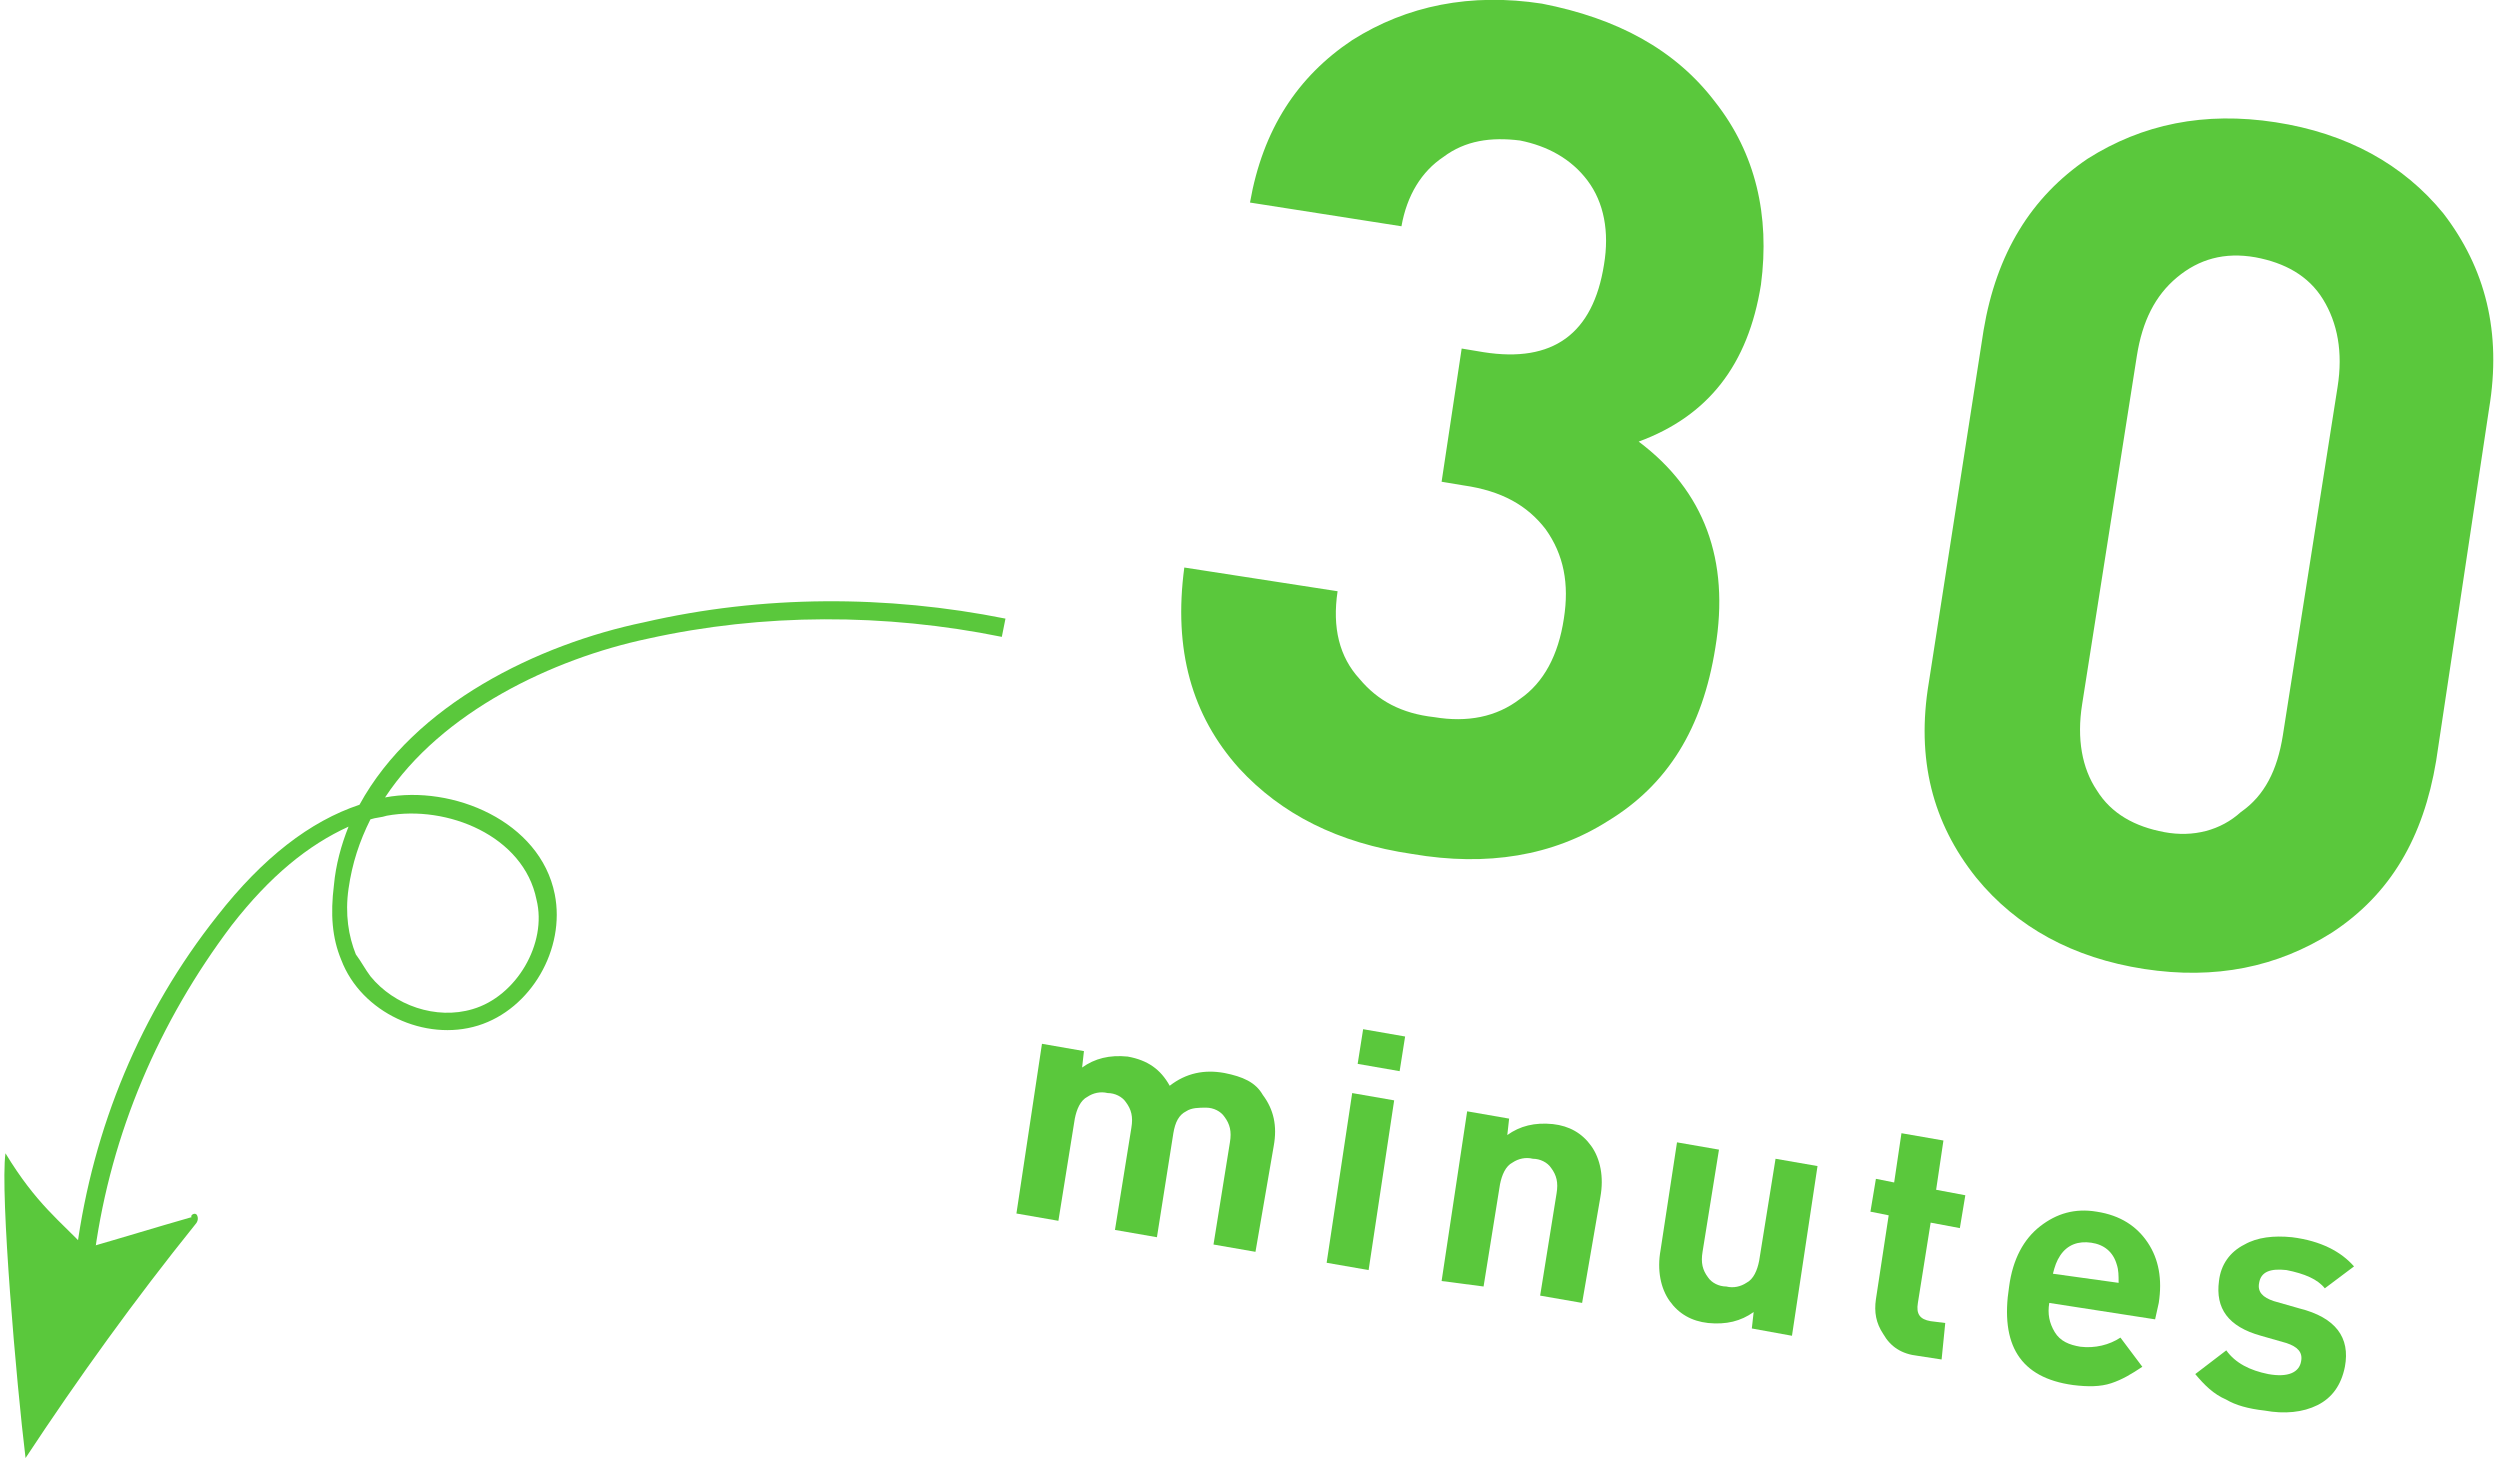<?xml version="1.0" encoding="utf-8"?>
<!-- Generator: Adobe Illustrator 27.1.1, SVG Export Plug-In . SVG Version: 6.00 Build 0)  -->
<svg version="1.1" id="レイヤー_1" xmlns="http://www.w3.org/2000/svg" xmlns:xlink="http://www.w3.org/1999/xlink" x="0px"
	 y="0px" width="137px" height="80px" viewBox="0 0 137 80" style="enable-background:new 0 0 137 80;" xml:space="preserve">
<style type="text/css">
	.st0{fill:#5AC83C;}
</style>
<g>
	<g>
		<path class="st0" d="M94,35.5c-0.7,4.4-2.6,7.5-5.9,9.5c-3,1.9-6.6,2.5-10.7,1.8c-4.1-0.6-7.2-2.2-9.5-4.7c-2.6-2.9-3.6-6.5-3-11
			l8.4,1.3c-0.3,2,0.1,3.6,1.2,4.8c1,1.2,2.3,1.9,4.1,2.1c1.8,0.3,3.4,0,4.7-1c1.3-0.9,2.1-2.4,2.4-4.4c0.3-1.9,0-3.5-1-4.9
			c-1-1.3-2.4-2.1-4.5-2.4l-1.2-0.2l1.1-7.3l1.2,0.2c3.8,0.6,6-1,6.6-4.8c0.3-1.8,0-3.4-0.9-4.6c-0.9-1.2-2.2-1.9-3.7-2.2
			c-1.6-0.2-3,0-4.2,0.9c-1.2,0.8-2,2.1-2.3,3.8l-8.3-1.3c0.7-4,2.6-6.9,5.6-8.9c3-1.9,6.5-2.6,10.4-2C88.6,1,91.8,2.7,94,5.6
			c2.2,2.8,3,6.2,2.5,10c-0.7,4.4-2.9,7.2-6.7,8.6C93.4,26.9,94.8,30.7,94,35.5z"/>
		<path class="st0" d="M133.5,41.7c-0.7,4.2-2.5,7.3-5.7,9.4c-3,1.9-6.4,2.6-10.3,2c-3.9-0.6-7-2.3-9.2-5c-2.4-3-3.3-6.5-2.6-10.7
			l3-19.3c0.7-4.2,2.6-7.3,5.7-9.4c3-1.9,6.4-2.6,10.3-2c3.9,0.6,7,2.3,9.2,5c2.3,3,3.2,6.5,2.5,10.7L133.5,41.7z M125.1,40.3
			l3-19.1c0.3-1.9,0-3.5-0.8-4.8c-0.8-1.3-2.1-2-3.7-2.3c-1.7-0.3-3.1,0.1-4.3,1.1s-1.9,2.4-2.2,4.3l-3,19.1c-0.3,1.9,0,3.5,0.8,4.7
			c0.8,1.3,2.1,2,3.7,2.3c1.6,0.3,3.1-0.1,4.2-1.1C124.1,43.6,124.8,42.2,125.1,40.3z"/>
	</g>
	<g>
		<g>
			<path class="st0" d="M68.8,68.6l-2.3-0.4l0.9-5.6c0.1-0.6,0-1-0.3-1.4c-0.2-0.3-0.6-0.5-1-0.5s-0.8,0-1.1,0.2
				c-0.4,0.2-0.6,0.6-0.7,1.2l-0.9,5.7l-2.3-0.4l0.9-5.6c0.1-0.6,0-1-0.3-1.4c-0.2-0.3-0.6-0.5-1-0.5c-0.4-0.1-0.8,0-1.1,0.2
				c-0.4,0.2-0.6,0.7-0.7,1.2L58,66.9l-2.3-0.4l1.4-9.3l2.3,0.4l-0.1,0.9c0.7-0.5,1.5-0.7,2.5-0.6c1.1,0.2,1.8,0.7,2.3,1.6
				c0.9-0.7,1.9-0.9,3-0.7c1,0.2,1.7,0.5,2.1,1.2c0.6,0.8,0.8,1.7,0.6,2.8L68.8,68.6z"/>
			<path class="st0" d="M75,69.6l-2.3-0.4l1.4-9.3l2.3,0.4L75,69.6z M76.7,58.7l-2.3-0.4l0.3-1.9l2.3,0.4L76.7,58.7z"/>
			<path class="st0" d="M86.7,71.4L84.4,71l0.9-5.6c0.1-0.6,0-1-0.3-1.4c-0.2-0.3-0.6-0.5-1-0.5c-0.4-0.1-0.8,0-1.1,0.2
				c-0.4,0.2-0.6,0.7-0.7,1.2l-0.9,5.6L79,70.2l1.4-9.3l2.3,0.4l-0.1,0.9c0.7-0.5,1.5-0.7,2.5-0.6c0.9,0.1,1.6,0.5,2.1,1.2
				c0.5,0.7,0.7,1.7,0.5,2.8L86.7,71.4z"/>
			<path class="st0" d="M98.2,73.2L96,72.8l0.1-0.9c-0.7,0.5-1.5,0.7-2.5,0.6c-0.9-0.1-1.6-0.5-2.1-1.2c-0.5-0.7-0.7-1.7-0.5-2.8
				l0.9-5.9l2.3,0.4l-0.9,5.6c-0.1,0.6,0,1,0.3,1.4c0.2,0.3,0.6,0.5,1,0.5c0.4,0.1,0.8,0,1.1-0.2c0.4-0.2,0.6-0.7,0.7-1.2l0.9-5.6
				l2.3,0.4L98.2,73.2z"/>
			<path class="st0" d="M106.4,74.5l-1.3-0.2c-0.9-0.1-1.5-0.5-1.9-1.2c-0.4-0.6-0.5-1.2-0.4-1.9l0.7-4.6l-1-0.2l0.3-1.8l1,0.2
				l0.4-2.7l2.3,0.4l-0.4,2.7l1.6,0.3l-0.3,1.8l-1.6-0.3l-0.7,4.4c-0.1,0.6,0.1,0.9,0.7,1l0.8,0.1L106.4,74.5z"/>
			<path class="st0" d="M118.1,72.3l-5.8-0.9c-0.1,0.6,0,1.1,0.3,1.6s0.8,0.7,1.4,0.8c0.8,0.1,1.6-0.1,2.2-0.5l1.2,1.6
				c-0.6,0.4-1.1,0.7-1.7,0.9c-0.6,0.2-1.3,0.2-2.1,0.1c-2.9-0.4-4-2.2-3.5-5.4c0.2-1.5,0.8-2.6,1.7-3.3c0.9-0.7,1.9-1,3.1-0.8
				c1.3,0.2,2.2,0.8,2.8,1.7c0.6,0.9,0.8,2,0.6,3.3L118.1,72.3z M116.1,70.3c0-0.4,0-0.7-0.1-1c-0.2-0.7-0.7-1.1-1.4-1.2
				c-0.7-0.1-1.3,0.1-1.7,0.7c-0.2,0.3-0.3,0.6-0.4,1L116.1,70.3z"/>
			<path class="st0" d="M128.5,74.9c-0.2,1-0.7,1.7-1.5,2.1c-0.8,0.4-1.8,0.5-2.9,0.3c-0.9-0.1-1.6-0.3-2.1-0.6
				c-0.7-0.3-1.2-0.8-1.7-1.4l1.7-1.3c0.5,0.7,1.3,1.1,2.3,1.3c1.1,0.2,1.7-0.1,1.8-0.7c0.1-0.5-0.2-0.8-0.8-1l-1.4-0.4
				c-1.8-0.5-2.5-1.5-2.3-3c0.1-0.9,0.6-1.6,1.4-2c0.7-0.4,1.6-0.5,2.6-0.4c1.6,0.2,2.7,0.8,3.4,1.6l-1.6,1.2
				c-0.4-0.5-1.1-0.8-2.1-1c-0.9-0.1-1.4,0.1-1.5,0.7c-0.1,0.5,0.2,0.8,0.8,1l1.4,0.4C128,72.2,128.8,73.3,128.5,74.9z"/>
		</g>
	</g>
	<g>
		<path class="st0" d="M55.1,33.9l-0.2,1c-6.4-1.3-13.1-1.3-19.4,0.1c-5.2,1.1-11.3,4-14.4,8.7c0,0,0,0,0,0c3.7-0.7,8.5,1.3,9.3,5.3
			c0.6,3-1.3,6.3-4.2,7.2c-2.9,0.9-6.4-0.7-7.5-3.6c-0.5-1.2-0.6-2.5-0.4-4.1c0.1-1.1,0.4-2.2,0.8-3.2c-2.2,1-4.3,2.7-6.4,5.4
			C8.7,56,6.1,62.1,5.2,68.6l-1-0.1c0.9-6.7,3.5-13,7.7-18.3c2.5-3.2,5.1-5.2,7.8-6.1c3-5.5,9.8-8.8,15.6-10
			C41.8,32.6,48.6,32.6,55.1,33.9z M20.3,53.5c1.3,1.6,3.6,2.4,5.6,1.8c2.4-0.7,4.1-3.6,3.5-6c-0.7-3.5-4.9-5.2-8.2-4.6
			c-0.3,0.1-0.6,0.1-0.9,0.2c-0.6,1.2-1,2.4-1.2,3.8c-0.2,1.4,0,2.6,0.4,3.6C19.8,52.7,20,53.1,20.3,53.5z"/>
		<path class="st0" d="M0.3,63.2c1.7,2.8,3,3.7,4.4,5.2c2.1-0.6,3.7-1.1,5.8-1.7c-0.1-0.1,0.2-0.3,0.3-0.1c0.1,0.2,0,0.4-0.1,0.5
			c-3.3,4.1-6.4,8.4-9.3,12.8C0.9,75.8,0,65.4,0.3,63.2z"/>
	</g>
</g>
</svg>
